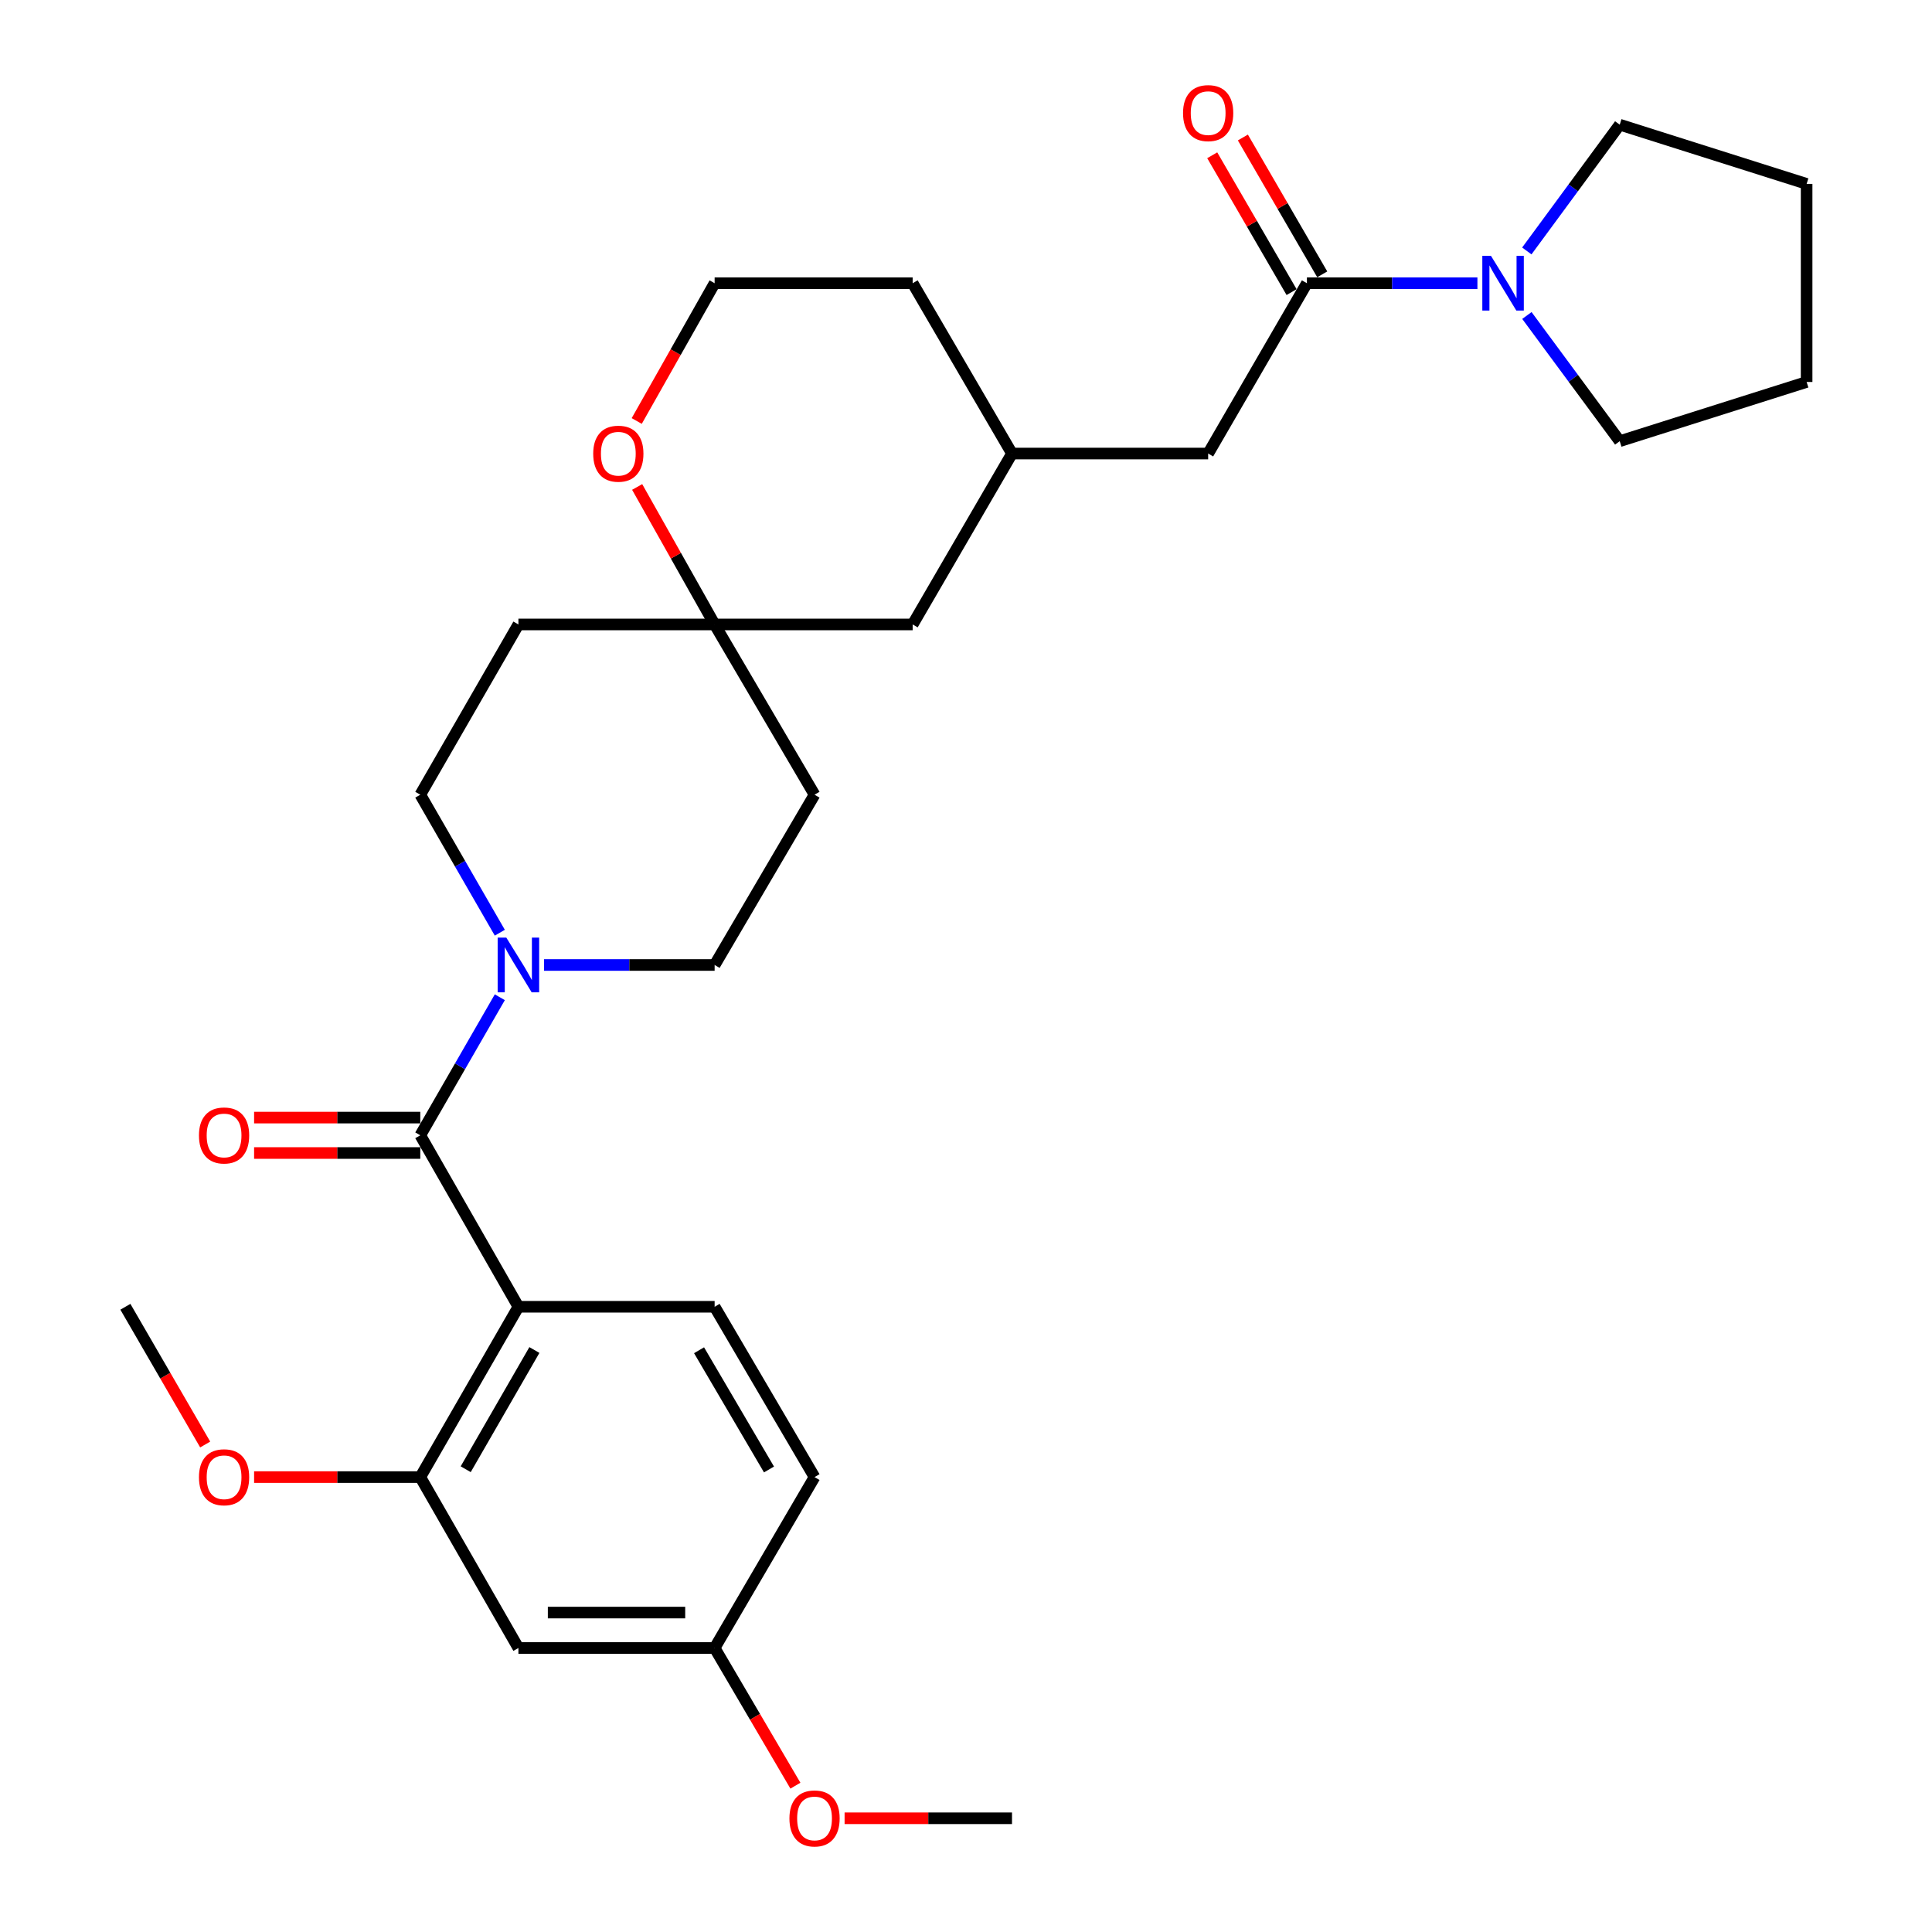 <?xml version='1.0' encoding='iso-8859-1'?>
<svg version='1.1' baseProfile='full'
              xmlns='http://www.w3.org/2000/svg'
                      xmlns:rdkit='http://www.rdkit.org/xml'
                      xmlns:xlink='http://www.w3.org/1999/xlink'
                  xml:space='preserve'
width='1000px' height='1000px' viewBox='0 0 1000 1000'>
<!-- END OF HEADER -->
<rect style='opacity:1.0;fill:#FFFFFF;stroke:none' width='1000' height='1000' x='0' y='0'> </rect>
<path class='bond-0' d='M 268.328,676.386 L 217.542,587.63' style='fill:none;fill-rule:evenodd;stroke:#000000;stroke-width:6px;stroke-linecap:butt;stroke-linejoin:miter;stroke-opacity:1' />
<path class='bond-3' d='M 268.328,676.386 L 217.542,764.542' style='fill:none;fill-rule:evenodd;stroke:#000000;stroke-width:6px;stroke-linecap:butt;stroke-linejoin:miter;stroke-opacity:1' />
<path class='bond-3' d='M 276.6,698.764 L 241.049,760.473' style='fill:none;fill-rule:evenodd;stroke:#000000;stroke-width:6px;stroke-linecap:butt;stroke-linejoin:miter;stroke-opacity:1' />
<path class='bond-5' d='M 268.328,676.386 L 369.891,676.386' style='fill:none;fill-rule:evenodd;stroke:#000000;stroke-width:6px;stroke-linecap:butt;stroke-linejoin:miter;stroke-opacity:1' />
<path class='bond-1' d='M 217.542,587.63 L 238.123,551.904' style='fill:none;fill-rule:evenodd;stroke:#000000;stroke-width:6px;stroke-linecap:butt;stroke-linejoin:miter;stroke-opacity:1' />
<path class='bond-1' d='M 238.123,551.904 L 258.705,516.178' style='fill:none;fill-rule:evenodd;stroke:#0000FF;stroke-width:6px;stroke-linecap:butt;stroke-linejoin:miter;stroke-opacity:1' />
<path class='bond-9' d='M 217.542,578.461 L 174.53,578.461' style='fill:none;fill-rule:evenodd;stroke:#000000;stroke-width:6px;stroke-linecap:butt;stroke-linejoin:miter;stroke-opacity:1' />
<path class='bond-9' d='M 174.53,578.461 L 131.518,578.461' style='fill:none;fill-rule:evenodd;stroke:#FF0000;stroke-width:6px;stroke-linecap:butt;stroke-linejoin:miter;stroke-opacity:1' />
<path class='bond-9' d='M 217.542,596.799 L 174.53,596.799' style='fill:none;fill-rule:evenodd;stroke:#000000;stroke-width:6px;stroke-linecap:butt;stroke-linejoin:miter;stroke-opacity:1' />
<path class='bond-9' d='M 174.53,596.799 L 131.518,596.799' style='fill:none;fill-rule:evenodd;stroke:#FF0000;stroke-width:6px;stroke-linecap:butt;stroke-linejoin:miter;stroke-opacity:1' />
<path class='bond-10' d='M 281.607,499.474 L 325.749,499.474' style='fill:none;fill-rule:evenodd;stroke:#0000FF;stroke-width:6px;stroke-linecap:butt;stroke-linejoin:miter;stroke-opacity:1' />
<path class='bond-10' d='M 325.749,499.474 L 369.891,499.474' style='fill:none;fill-rule:evenodd;stroke:#000000;stroke-width:6px;stroke-linecap:butt;stroke-linejoin:miter;stroke-opacity:1' />
<path class='bond-11' d='M 258.703,482.771 L 238.122,447.055' style='fill:none;fill-rule:evenodd;stroke:#0000FF;stroke-width:6px;stroke-linecap:butt;stroke-linejoin:miter;stroke-opacity:1' />
<path class='bond-11' d='M 238.122,447.055 L 217.542,411.339' style='fill:none;fill-rule:evenodd;stroke:#000000;stroke-width:6px;stroke-linecap:butt;stroke-linejoin:miter;stroke-opacity:1' />
<path class='bond-2' d='M 676.454,146.597 L 625.341,234.753' style='fill:none;fill-rule:evenodd;stroke:#000000;stroke-width:6px;stroke-linecap:butt;stroke-linejoin:miter;stroke-opacity:1' />
<path class='bond-4' d='M 676.454,146.597 L 720.581,146.597' style='fill:none;fill-rule:evenodd;stroke:#000000;stroke-width:6px;stroke-linecap:butt;stroke-linejoin:miter;stroke-opacity:1' />
<path class='bond-4' d='M 720.581,146.597 L 764.708,146.597' style='fill:none;fill-rule:evenodd;stroke:#0000FF;stroke-width:6px;stroke-linecap:butt;stroke-linejoin:miter;stroke-opacity:1' />
<path class='bond-13' d='M 684.386,141.997 L 663.848,106.583' style='fill:none;fill-rule:evenodd;stroke:#000000;stroke-width:6px;stroke-linecap:butt;stroke-linejoin:miter;stroke-opacity:1' />
<path class='bond-13' d='M 663.848,106.583 L 643.31,71.169' style='fill:none;fill-rule:evenodd;stroke:#FF0000;stroke-width:6px;stroke-linecap:butt;stroke-linejoin:miter;stroke-opacity:1' />
<path class='bond-13' d='M 668.522,151.197 L 647.984,115.783' style='fill:none;fill-rule:evenodd;stroke:#000000;stroke-width:6px;stroke-linecap:butt;stroke-linejoin:miter;stroke-opacity:1' />
<path class='bond-13' d='M 647.984,115.783 L 627.446,80.369' style='fill:none;fill-rule:evenodd;stroke:#FF0000;stroke-width:6px;stroke-linecap:butt;stroke-linejoin:miter;stroke-opacity:1' />
<path class='bond-7' d='M 217.542,764.542 L 268.328,853.003' style='fill:none;fill-rule:evenodd;stroke:#000000;stroke-width:6px;stroke-linecap:butt;stroke-linejoin:miter;stroke-opacity:1' />
<path class='bond-20' d='M 217.542,764.542 L 174.53,764.542' style='fill:none;fill-rule:evenodd;stroke:#000000;stroke-width:6px;stroke-linecap:butt;stroke-linejoin:miter;stroke-opacity:1' />
<path class='bond-20' d='M 174.53,764.542 L 131.518,764.542' style='fill:none;fill-rule:evenodd;stroke:#FF0000;stroke-width:6px;stroke-linecap:butt;stroke-linejoin:miter;stroke-opacity:1' />
<path class='bond-22' d='M 790.279,129.89 L 814.324,97.212' style='fill:none;fill-rule:evenodd;stroke:#0000FF;stroke-width:6px;stroke-linecap:butt;stroke-linejoin:miter;stroke-opacity:1' />
<path class='bond-22' d='M 814.324,97.212 L 838.369,64.534' style='fill:none;fill-rule:evenodd;stroke:#000000;stroke-width:6px;stroke-linecap:butt;stroke-linejoin:miter;stroke-opacity:1' />
<path class='bond-23' d='M 790.321,163.298 L 814.345,195.826' style='fill:none;fill-rule:evenodd;stroke:#0000FF;stroke-width:6px;stroke-linecap:butt;stroke-linejoin:miter;stroke-opacity:1' />
<path class='bond-23' d='M 814.345,195.826 L 838.369,228.355' style='fill:none;fill-rule:evenodd;stroke:#000000;stroke-width:6px;stroke-linecap:butt;stroke-linejoin:miter;stroke-opacity:1' />
<path class='bond-19' d='M 369.891,676.386 L 421.604,764.542' style='fill:none;fill-rule:evenodd;stroke:#000000;stroke-width:6px;stroke-linecap:butt;stroke-linejoin:miter;stroke-opacity:1' />
<path class='bond-19' d='M 361.83,698.888 L 398.03,760.597' style='fill:none;fill-rule:evenodd;stroke:#000000;stroke-width:6px;stroke-linecap:butt;stroke-linejoin:miter;stroke-opacity:1' />
<path class='bond-6' d='M 369.891,323.214 L 268.328,323.214' style='fill:none;fill-rule:evenodd;stroke:#000000;stroke-width:6px;stroke-linecap:butt;stroke-linejoin:miter;stroke-opacity:1' />
<path class='bond-12' d='M 369.891,323.214 L 349.84,287.633' style='fill:none;fill-rule:evenodd;stroke:#000000;stroke-width:6px;stroke-linecap:butt;stroke-linejoin:miter;stroke-opacity:1' />
<path class='bond-12' d='M 349.84,287.633 L 329.79,252.051' style='fill:none;fill-rule:evenodd;stroke:#FF0000;stroke-width:6px;stroke-linecap:butt;stroke-linejoin:miter;stroke-opacity:1' />
<path class='bond-18' d='M 369.891,323.214 L 472.391,323.214' style='fill:none;fill-rule:evenodd;stroke:#000000;stroke-width:6px;stroke-linecap:butt;stroke-linejoin:miter;stroke-opacity:1' />
<path class='bond-31' d='M 369.891,323.214 L 421.604,411.339' style='fill:none;fill-rule:evenodd;stroke:#000000;stroke-width:6px;stroke-linecap:butt;stroke-linejoin:miter;stroke-opacity:1' />
<path class='bond-30' d='M 268.328,853.003 L 369.891,853.003' style='fill:none;fill-rule:evenodd;stroke:#000000;stroke-width:6px;stroke-linecap:butt;stroke-linejoin:miter;stroke-opacity:1' />
<path class='bond-30' d='M 283.562,834.665 L 354.656,834.665' style='fill:none;fill-rule:evenodd;stroke:#000000;stroke-width:6px;stroke-linecap:butt;stroke-linejoin:miter;stroke-opacity:1' />
<path class='bond-8' d='M 625.341,234.753 L 523.809,234.753' style='fill:none;fill-rule:evenodd;stroke:#000000;stroke-width:6px;stroke-linecap:butt;stroke-linejoin:miter;stroke-opacity:1' />
<path class='bond-14' d='M 369.891,499.474 L 421.604,411.339' style='fill:none;fill-rule:evenodd;stroke:#000000;stroke-width:6px;stroke-linecap:butt;stroke-linejoin:miter;stroke-opacity:1' />
<path class='bond-15' d='M 217.542,411.339 L 268.328,323.214' style='fill:none;fill-rule:evenodd;stroke:#000000;stroke-width:6px;stroke-linecap:butt;stroke-linejoin:miter;stroke-opacity:1' />
<path class='bond-21' d='M 329.571,217.901 L 349.731,182.249' style='fill:none;fill-rule:evenodd;stroke:#FF0000;stroke-width:6px;stroke-linecap:butt;stroke-linejoin:miter;stroke-opacity:1' />
<path class='bond-21' d='M 349.731,182.249 L 369.891,146.597' style='fill:none;fill-rule:evenodd;stroke:#000000;stroke-width:6px;stroke-linecap:butt;stroke-linejoin:miter;stroke-opacity:1' />
<path class='bond-16' d='M 523.809,234.753 L 472.391,323.214' style='fill:none;fill-rule:evenodd;stroke:#000000;stroke-width:6px;stroke-linecap:butt;stroke-linejoin:miter;stroke-opacity:1' />
<path class='bond-25' d='M 523.809,234.753 L 472.391,146.597' style='fill:none;fill-rule:evenodd;stroke:#000000;stroke-width:6px;stroke-linecap:butt;stroke-linejoin:miter;stroke-opacity:1' />
<path class='bond-17' d='M 369.891,853.003 L 421.604,764.542' style='fill:none;fill-rule:evenodd;stroke:#000000;stroke-width:6px;stroke-linecap:butt;stroke-linejoin:miter;stroke-opacity:1' />
<path class='bond-24' d='M 369.891,853.003 L 390.797,888.633' style='fill:none;fill-rule:evenodd;stroke:#000000;stroke-width:6px;stroke-linecap:butt;stroke-linejoin:miter;stroke-opacity:1' />
<path class='bond-24' d='M 390.797,888.633 L 411.703,924.264' style='fill:none;fill-rule:evenodd;stroke:#FF0000;stroke-width:6px;stroke-linecap:butt;stroke-linejoin:miter;stroke-opacity:1' />
<path class='bond-26' d='M 106.205,747.675 L 85.551,712.031' style='fill:none;fill-rule:evenodd;stroke:#FF0000;stroke-width:6px;stroke-linecap:butt;stroke-linejoin:miter;stroke-opacity:1' />
<path class='bond-26' d='M 85.551,712.031 L 64.897,676.386' style='fill:none;fill-rule:evenodd;stroke:#000000;stroke-width:6px;stroke-linecap:butt;stroke-linejoin:miter;stroke-opacity:1' />
<path class='bond-32' d='M 369.891,146.597 L 472.391,146.597' style='fill:none;fill-rule:evenodd;stroke:#000000;stroke-width:6px;stroke-linecap:butt;stroke-linejoin:miter;stroke-opacity:1' />
<path class='bond-28' d='M 838.369,64.534 L 935.103,95.179' style='fill:none;fill-rule:evenodd;stroke:#000000;stroke-width:6px;stroke-linecap:butt;stroke-linejoin:miter;stroke-opacity:1' />
<path class='bond-29' d='M 838.369,228.355 L 935.103,197.71' style='fill:none;fill-rule:evenodd;stroke:#000000;stroke-width:6px;stroke-linecap:butt;stroke-linejoin:miter;stroke-opacity:1' />
<path class='bond-27' d='M 437.16,941.138 L 480.484,941.138' style='fill:none;fill-rule:evenodd;stroke:#FF0000;stroke-width:6px;stroke-linecap:butt;stroke-linejoin:miter;stroke-opacity:1' />
<path class='bond-27' d='M 480.484,941.138 L 523.809,941.138' style='fill:none;fill-rule:evenodd;stroke:#000000;stroke-width:6px;stroke-linecap:butt;stroke-linejoin:miter;stroke-opacity:1' />
<path class='bond-33' d='M 935.103,95.179 L 935.103,197.71' style='fill:none;fill-rule:evenodd;stroke:#000000;stroke-width:6px;stroke-linecap:butt;stroke-linejoin:miter;stroke-opacity:1' />
<path  class='atom-2' d='M 262.068 485.314
L 271.348 500.314
Q 272.268 501.794, 273.748 504.474
Q 275.228 507.154, 275.308 507.314
L 275.308 485.314
L 279.068 485.314
L 279.068 513.634
L 275.188 513.634
L 265.228 497.234
Q 264.068 495.314, 262.828 493.114
Q 261.628 490.914, 261.268 490.234
L 261.268 513.634
L 257.588 513.634
L 257.588 485.314
L 262.068 485.314
' fill='#0000FF'/>
<path  class='atom-5' d='M 771.726 132.437
L 781.006 147.437
Q 781.926 148.917, 783.406 151.597
Q 784.886 154.277, 784.966 154.437
L 784.966 132.437
L 788.726 132.437
L 788.726 160.757
L 784.846 160.757
L 774.886 144.357
Q 773.726 142.437, 772.486 140.237
Q 771.286 138.037, 770.926 137.357
L 770.926 160.757
L 767.246 160.757
L 767.246 132.437
L 771.726 132.437
' fill='#0000FF'/>
<path  class='atom-10' d='M 102.979 587.71
Q 102.979 580.91, 106.339 577.11
Q 109.699 573.31, 115.979 573.31
Q 122.259 573.31, 125.619 577.11
Q 128.979 580.91, 128.979 587.71
Q 128.979 594.59, 125.579 598.51
Q 122.179 602.39, 115.979 602.39
Q 109.739 602.39, 106.339 598.51
Q 102.979 594.63, 102.979 587.71
M 115.979 599.19
Q 120.299 599.19, 122.619 596.31
Q 124.979 593.39, 124.979 587.71
Q 124.979 582.15, 122.619 579.35
Q 120.299 576.51, 115.979 576.51
Q 111.659 576.51, 109.299 579.31
Q 106.979 582.11, 106.979 587.71
Q 106.979 593.43, 109.299 596.31
Q 111.659 599.19, 115.979 599.19
' fill='#FF0000'/>
<path  class='atom-13' d='M 307.042 234.833
Q 307.042 228.033, 310.402 224.233
Q 313.762 220.433, 320.042 220.433
Q 326.322 220.433, 329.682 224.233
Q 333.042 228.033, 333.042 234.833
Q 333.042 241.713, 329.642 245.633
Q 326.242 249.513, 320.042 249.513
Q 313.802 249.513, 310.402 245.633
Q 307.042 241.753, 307.042 234.833
M 320.042 246.313
Q 324.362 246.313, 326.682 243.433
Q 329.042 240.513, 329.042 234.833
Q 329.042 229.273, 326.682 226.473
Q 324.362 223.633, 320.042 223.633
Q 315.722 223.633, 313.362 226.433
Q 311.042 229.233, 311.042 234.833
Q 311.042 240.553, 313.362 243.433
Q 315.722 246.313, 320.042 246.313
' fill='#FF0000'/>
<path  class='atom-14' d='M 612.341 58.542
Q 612.341 51.742, 615.701 47.942
Q 619.061 44.142, 625.341 44.142
Q 631.621 44.142, 634.981 47.942
Q 638.341 51.742, 638.341 58.542
Q 638.341 65.422, 634.941 69.342
Q 631.541 73.222, 625.341 73.222
Q 619.101 73.222, 615.701 69.342
Q 612.341 65.462, 612.341 58.542
M 625.341 70.022
Q 629.661 70.022, 631.981 67.142
Q 634.341 64.222, 634.341 58.542
Q 634.341 52.982, 631.981 50.182
Q 629.661 47.342, 625.341 47.342
Q 621.021 47.342, 618.661 50.142
Q 616.341 52.942, 616.341 58.542
Q 616.341 64.262, 618.661 67.142
Q 621.021 70.022, 625.341 70.022
' fill='#FF0000'/>
<path  class='atom-21' d='M 102.979 764.622
Q 102.979 757.822, 106.339 754.022
Q 109.699 750.222, 115.979 750.222
Q 122.259 750.222, 125.619 754.022
Q 128.979 757.822, 128.979 764.622
Q 128.979 771.502, 125.579 775.422
Q 122.179 779.302, 115.979 779.302
Q 109.739 779.302, 106.339 775.422
Q 102.979 771.542, 102.979 764.622
M 115.979 776.102
Q 120.299 776.102, 122.619 773.222
Q 124.979 770.302, 124.979 764.622
Q 124.979 759.062, 122.619 756.262
Q 120.299 753.422, 115.979 753.422
Q 111.659 753.422, 109.299 756.222
Q 106.979 759.022, 106.979 764.622
Q 106.979 770.342, 109.299 773.222
Q 111.659 776.102, 115.979 776.102
' fill='#FF0000'/>
<path  class='atom-25' d='M 408.604 941.218
Q 408.604 934.418, 411.964 930.618
Q 415.324 926.818, 421.604 926.818
Q 427.884 926.818, 431.244 930.618
Q 434.604 934.418, 434.604 941.218
Q 434.604 948.098, 431.204 952.018
Q 427.804 955.898, 421.604 955.898
Q 415.364 955.898, 411.964 952.018
Q 408.604 948.138, 408.604 941.218
M 421.604 952.698
Q 425.924 952.698, 428.244 949.818
Q 430.604 946.898, 430.604 941.218
Q 430.604 935.658, 428.244 932.858
Q 425.924 930.018, 421.604 930.018
Q 417.284 930.018, 414.924 932.818
Q 412.604 935.618, 412.604 941.218
Q 412.604 946.938, 414.924 949.818
Q 417.284 952.698, 421.604 952.698
' fill='#FF0000'/>
</svg>
